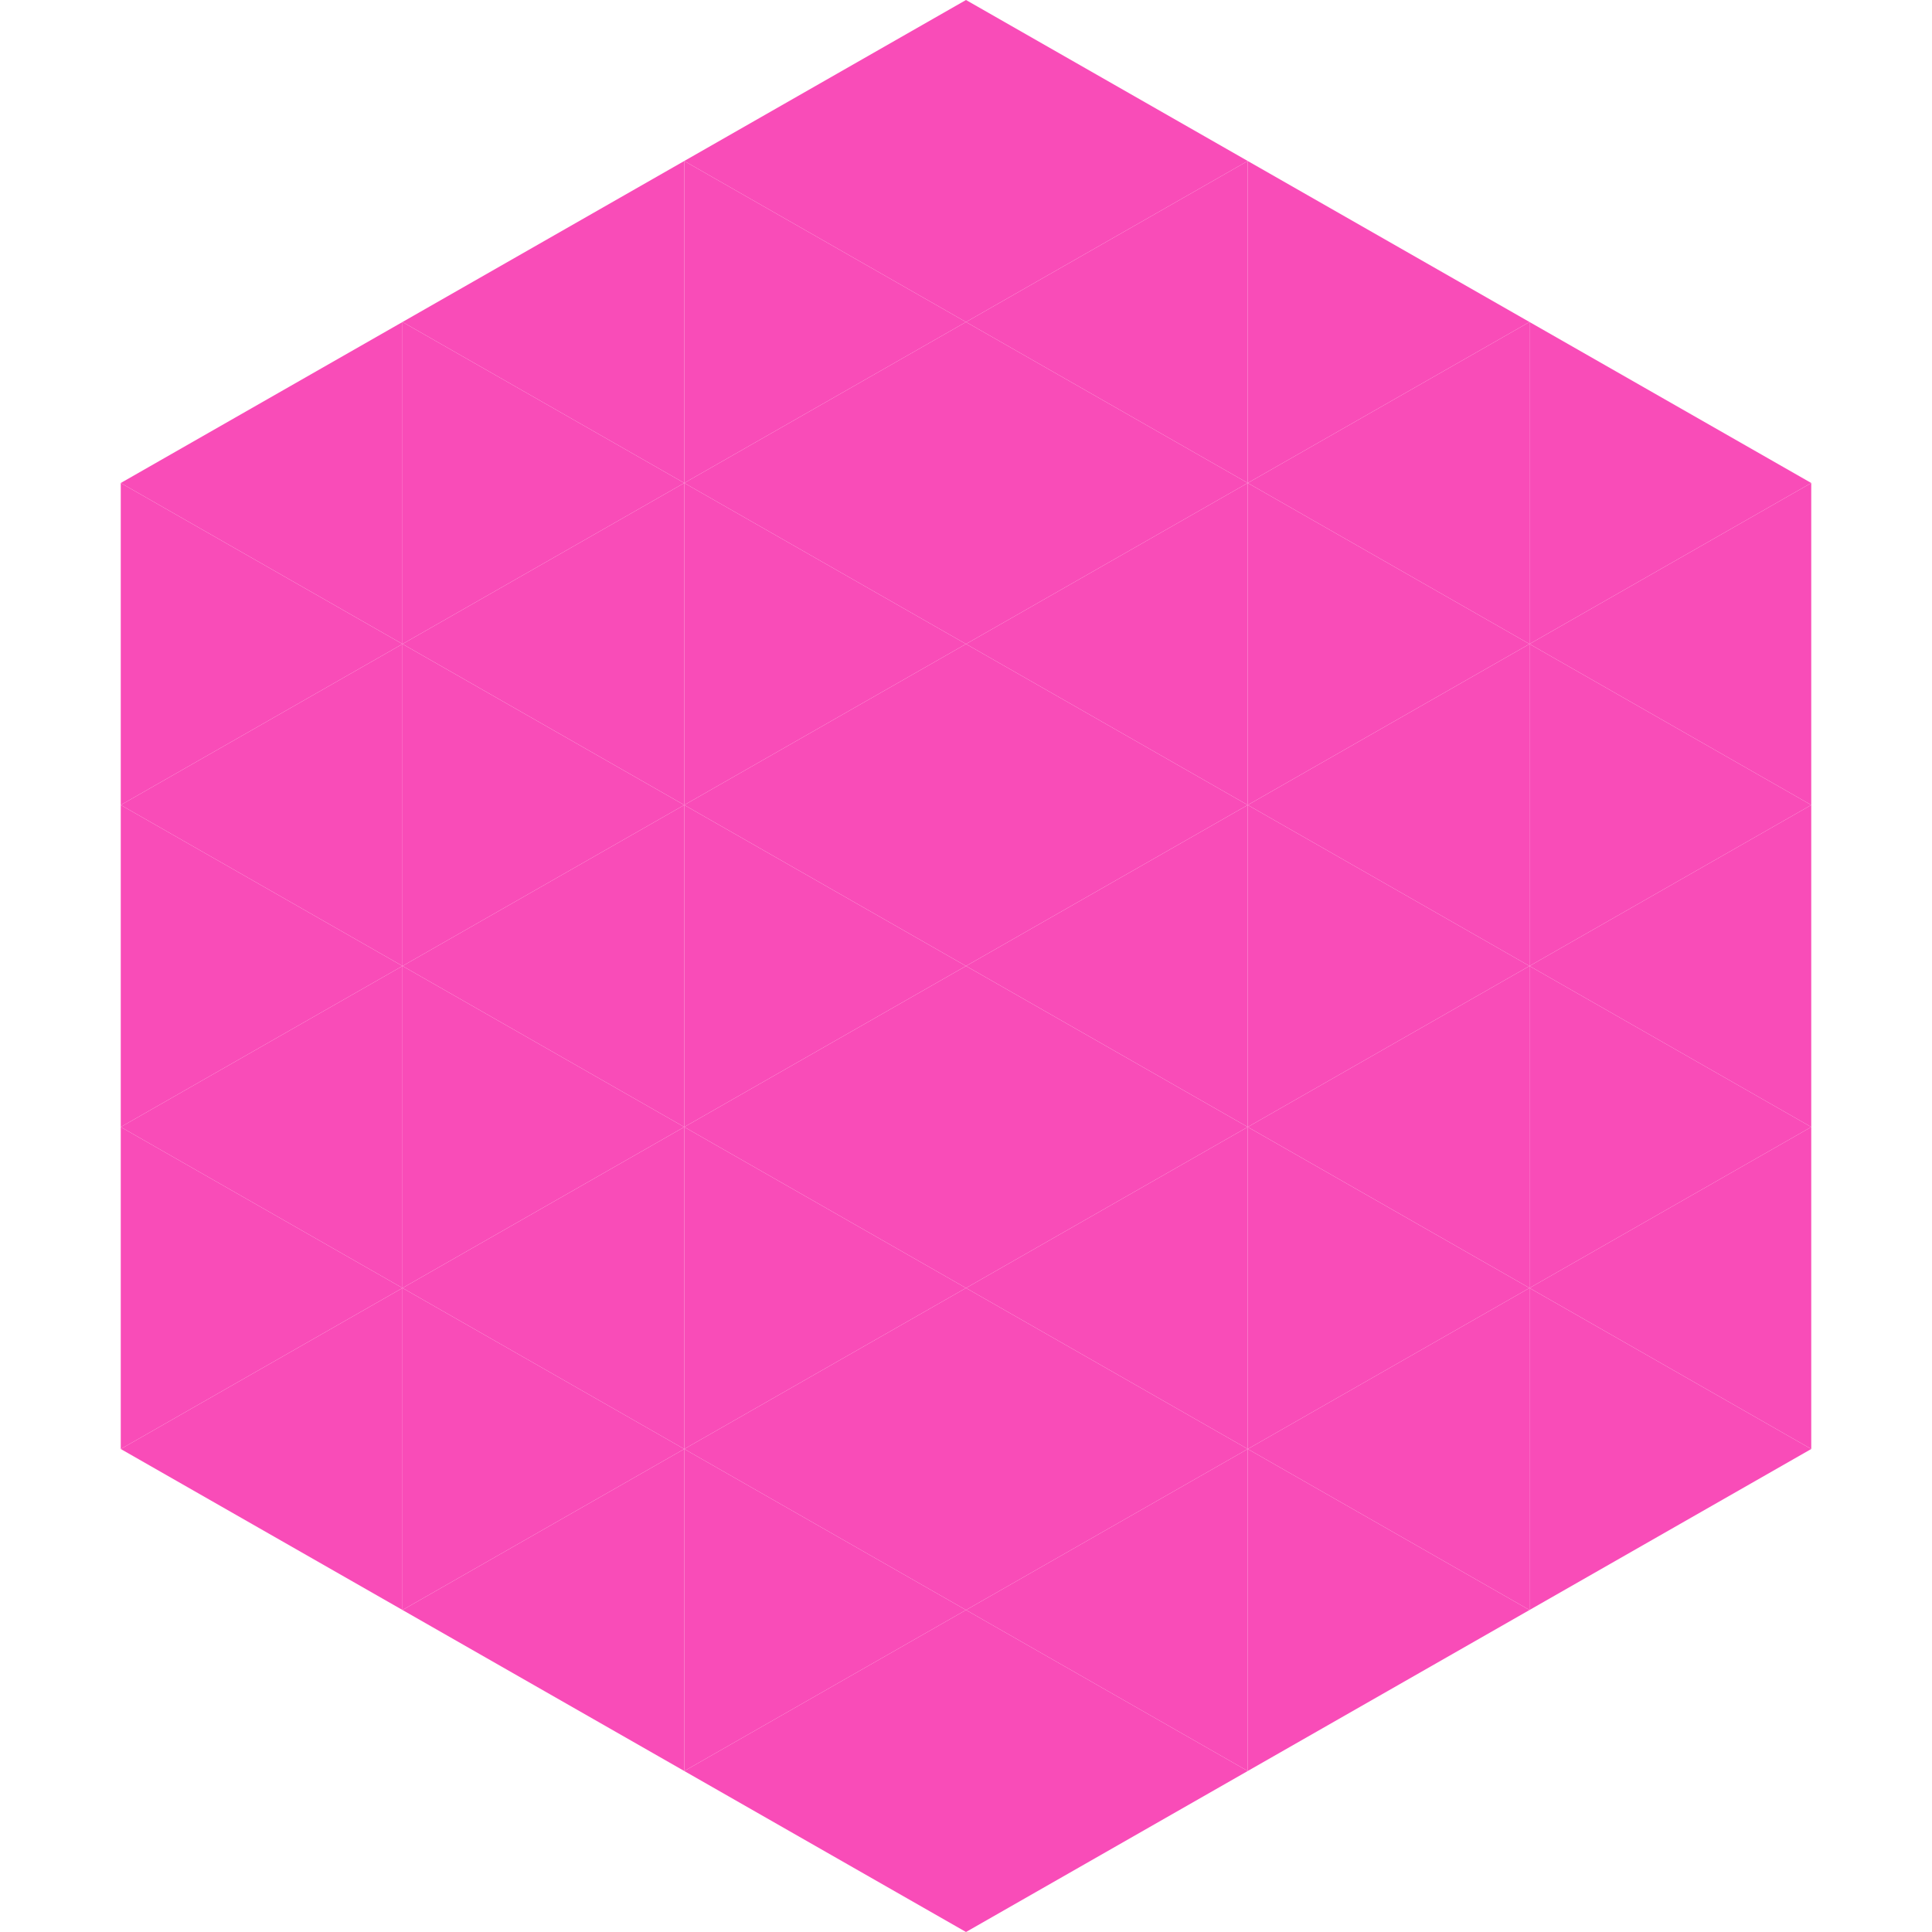 <?xml version="1.0"?>
<!-- Generated by SVGo -->
<svg width="240" height="240"
     xmlns="http://www.w3.org/2000/svg"
     xmlns:xlink="http://www.w3.org/1999/xlink">
<polygon points="50,40 15,60 50,80" style="fill:rgb(249,76,184)" />
<polygon points="190,40 225,60 190,80" style="fill:rgb(249,76,184)" />
<polygon points="15,60 50,80 15,100" style="fill:rgb(249,76,184)" />
<polygon points="225,60 190,80 225,100" style="fill:rgb(249,76,184)" />
<polygon points="50,80 15,100 50,120" style="fill:rgb(249,76,184)" />
<polygon points="190,80 225,100 190,120" style="fill:rgb(249,76,184)" />
<polygon points="15,100 50,120 15,140" style="fill:rgb(249,76,184)" />
<polygon points="225,100 190,120 225,140" style="fill:rgb(249,76,184)" />
<polygon points="50,120 15,140 50,160" style="fill:rgb(249,76,184)" />
<polygon points="190,120 225,140 190,160" style="fill:rgb(249,76,184)" />
<polygon points="15,140 50,160 15,180" style="fill:rgb(249,76,184)" />
<polygon points="225,140 190,160 225,180" style="fill:rgb(249,76,184)" />
<polygon points="50,160 15,180 50,200" style="fill:rgb(249,76,184)" />
<polygon points="190,160 225,180 190,200" style="fill:rgb(249,76,184)" />
<polygon points="15,180 50,200 15,220" style="fill:rgb(255,255,255); fill-opacity:0" />
<polygon points="225,180 190,200 225,220" style="fill:rgb(255,255,255); fill-opacity:0" />
<polygon points="50,0 85,20 50,40" style="fill:rgb(255,255,255); fill-opacity:0" />
<polygon points="190,0 155,20 190,40" style="fill:rgb(255,255,255); fill-opacity:0" />
<polygon points="85,20 50,40 85,60" style="fill:rgb(249,76,184)" />
<polygon points="155,20 190,40 155,60" style="fill:rgb(249,76,184)" />
<polygon points="50,40 85,60 50,80" style="fill:rgb(249,76,184)" />
<polygon points="190,40 155,60 190,80" style="fill:rgb(249,76,184)" />
<polygon points="85,60 50,80 85,100" style="fill:rgb(249,76,184)" />
<polygon points="155,60 190,80 155,100" style="fill:rgb(249,76,184)" />
<polygon points="50,80 85,100 50,120" style="fill:rgb(249,76,184)" />
<polygon points="190,80 155,100 190,120" style="fill:rgb(249,76,184)" />
<polygon points="85,100 50,120 85,140" style="fill:rgb(249,76,184)" />
<polygon points="155,100 190,120 155,140" style="fill:rgb(249,76,184)" />
<polygon points="50,120 85,140 50,160" style="fill:rgb(249,76,184)" />
<polygon points="190,120 155,140 190,160" style="fill:rgb(249,76,184)" />
<polygon points="85,140 50,160 85,180" style="fill:rgb(249,76,184)" />
<polygon points="155,140 190,160 155,180" style="fill:rgb(249,76,184)" />
<polygon points="50,160 85,180 50,200" style="fill:rgb(249,76,184)" />
<polygon points="190,160 155,180 190,200" style="fill:rgb(249,76,184)" />
<polygon points="85,180 50,200 85,220" style="fill:rgb(249,76,184)" />
<polygon points="155,180 190,200 155,220" style="fill:rgb(249,76,184)" />
<polygon points="120,0 85,20 120,40" style="fill:rgb(249,76,184)" />
<polygon points="120,0 155,20 120,40" style="fill:rgb(249,76,184)" />
<polygon points="85,20 120,40 85,60" style="fill:rgb(249,76,184)" />
<polygon points="155,20 120,40 155,60" style="fill:rgb(249,76,184)" />
<polygon points="120,40 85,60 120,80" style="fill:rgb(249,76,184)" />
<polygon points="120,40 155,60 120,80" style="fill:rgb(249,76,184)" />
<polygon points="85,60 120,80 85,100" style="fill:rgb(249,76,184)" />
<polygon points="155,60 120,80 155,100" style="fill:rgb(249,76,184)" />
<polygon points="120,80 85,100 120,120" style="fill:rgb(249,76,184)" />
<polygon points="120,80 155,100 120,120" style="fill:rgb(249,76,184)" />
<polygon points="85,100 120,120 85,140" style="fill:rgb(249,76,184)" />
<polygon points="155,100 120,120 155,140" style="fill:rgb(249,76,184)" />
<polygon points="120,120 85,140 120,160" style="fill:rgb(249,76,184)" />
<polygon points="120,120 155,140 120,160" style="fill:rgb(249,76,184)" />
<polygon points="85,140 120,160 85,180" style="fill:rgb(249,76,184)" />
<polygon points="155,140 120,160 155,180" style="fill:rgb(249,76,184)" />
<polygon points="120,160 85,180 120,200" style="fill:rgb(249,76,184)" />
<polygon points="120,160 155,180 120,200" style="fill:rgb(249,76,184)" />
<polygon points="85,180 120,200 85,220" style="fill:rgb(249,76,184)" />
<polygon points="155,180 120,200 155,220" style="fill:rgb(249,76,184)" />
<polygon points="120,200 85,220 120,240" style="fill:rgb(249,76,184)" />
<polygon points="120,200 155,220 120,240" style="fill:rgb(249,76,184)" />
<polygon points="85,220 120,240 85,260" style="fill:rgb(255,255,255); fill-opacity:0" />
<polygon points="155,220 120,240 155,260" style="fill:rgb(255,255,255); fill-opacity:0" />
</svg>
